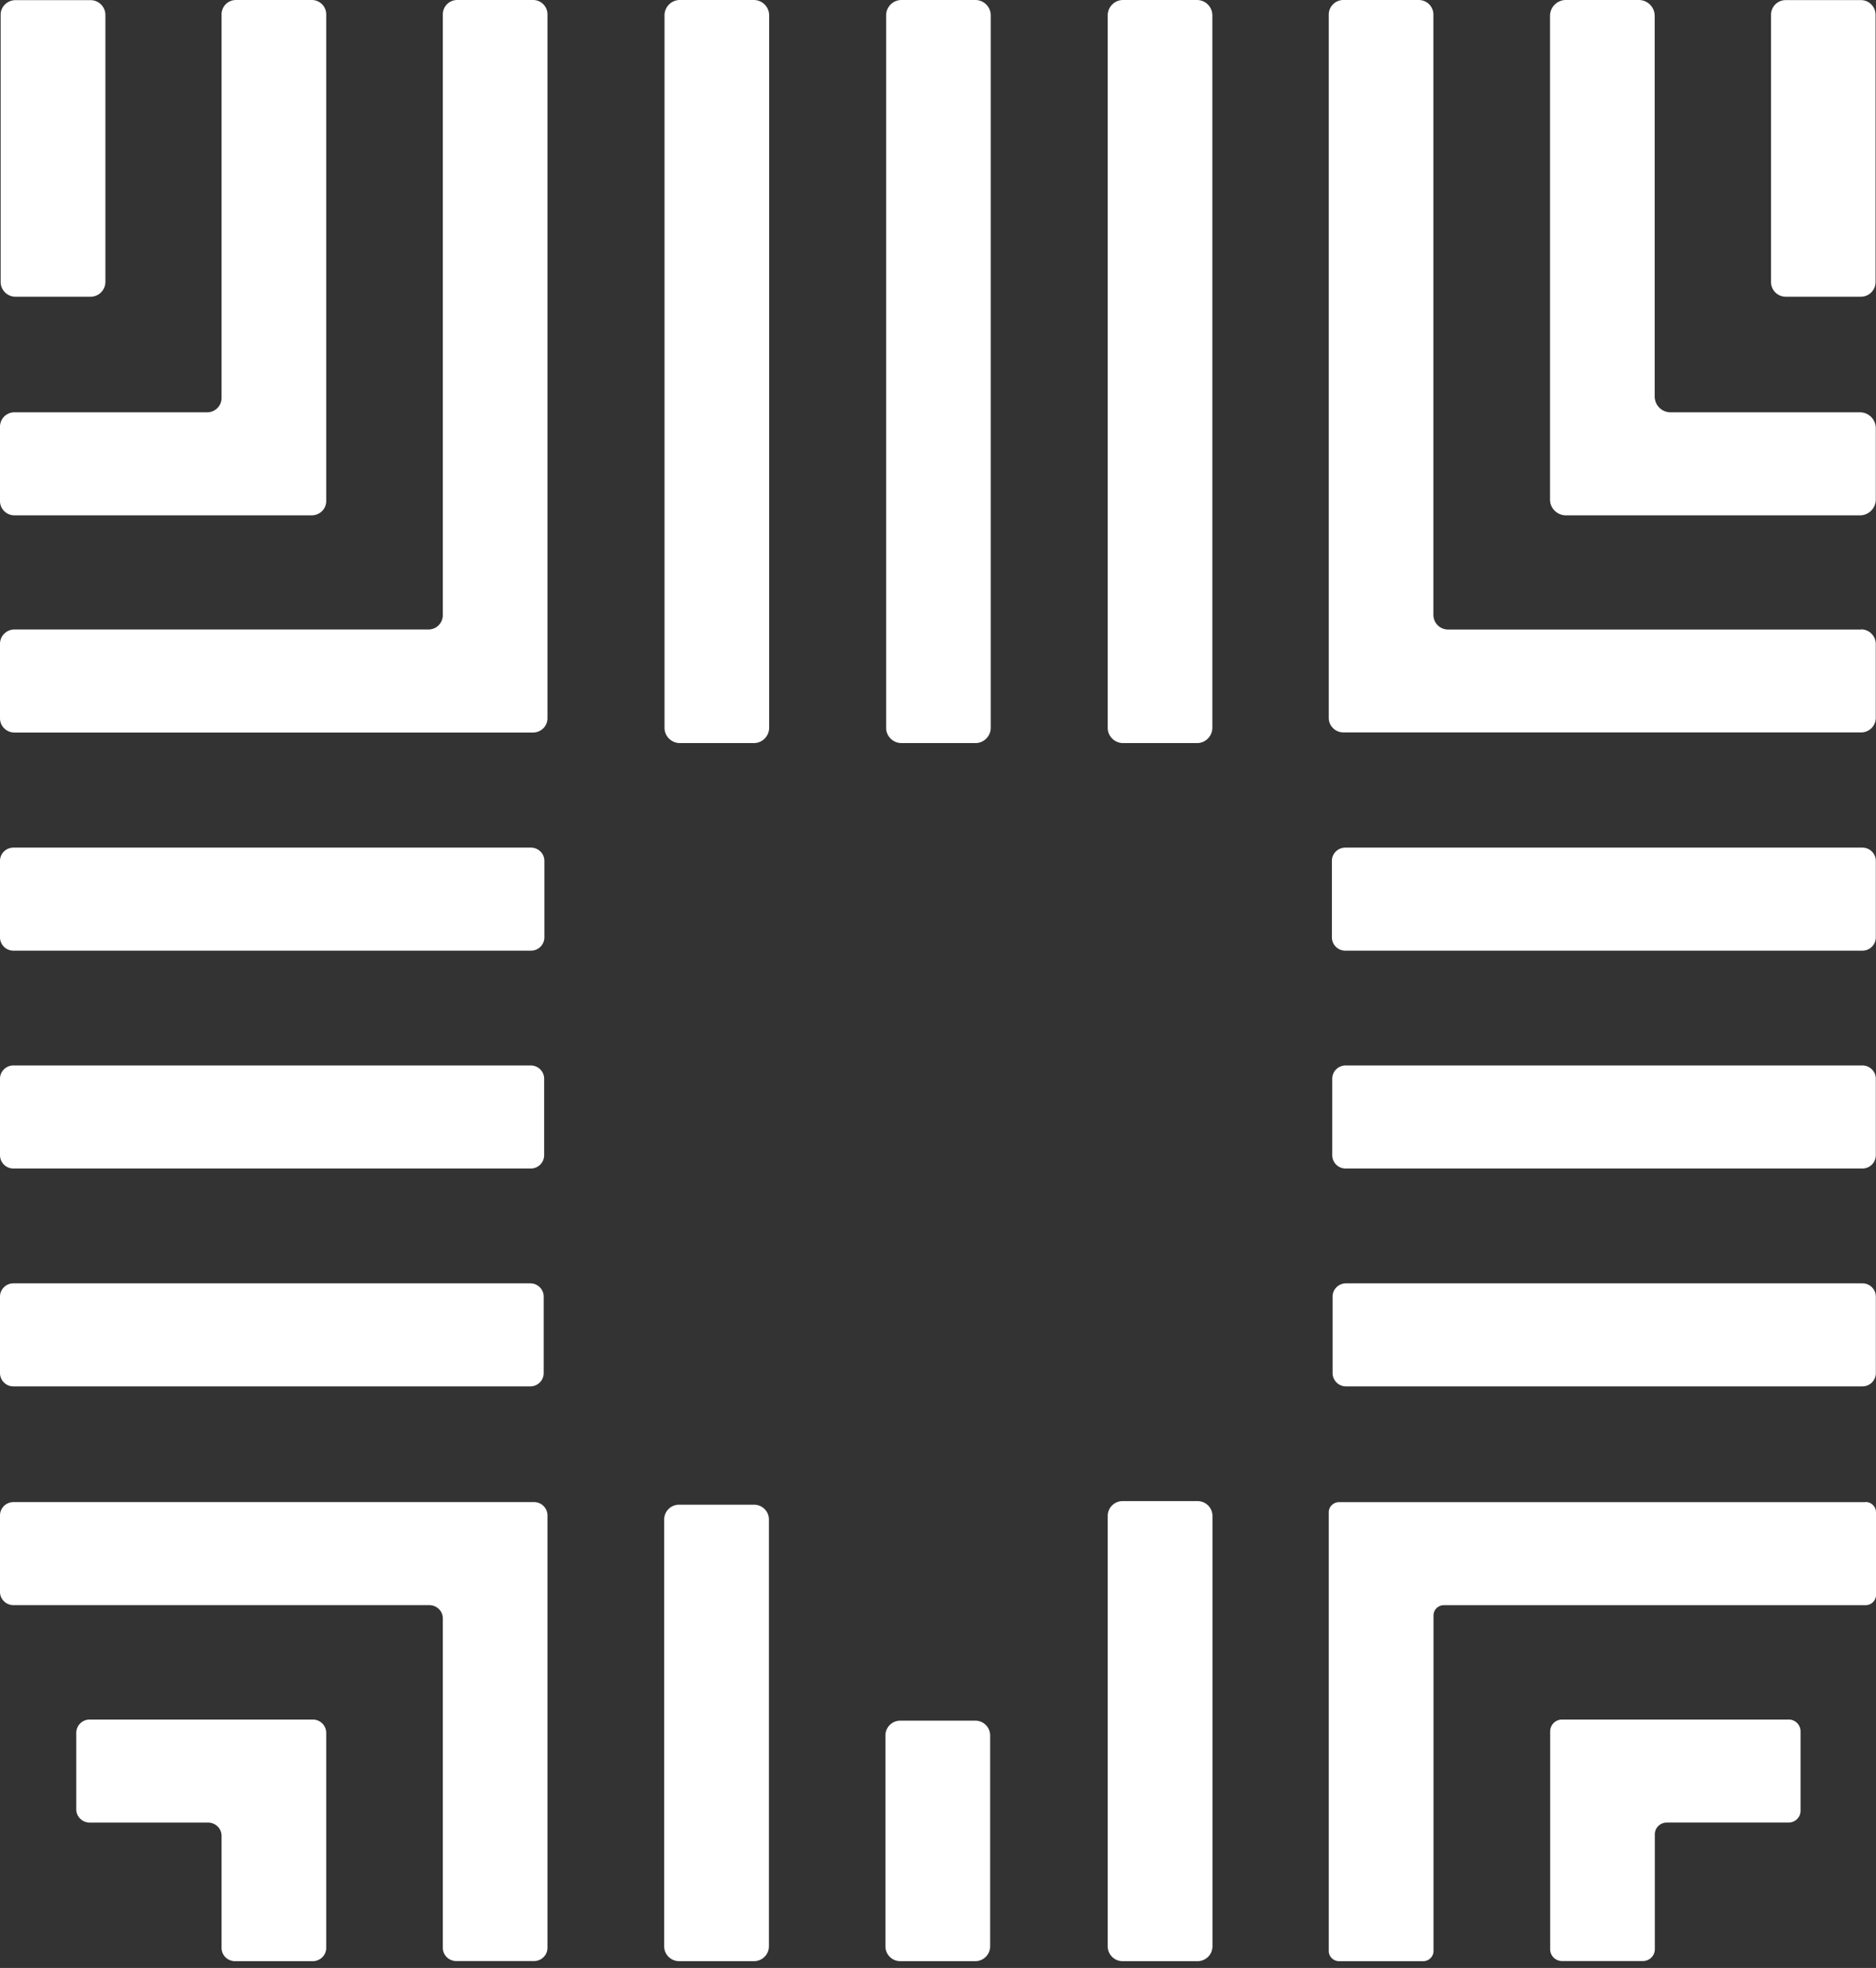 <svg width="82" height="86" fill="none" xmlns="http://www.w3.org/2000/svg"><rect width="100%" height="100%" fill="#333333" stroke="none"/><path d="M.587 56.082h22.591c.323 0 .587.26.587.578v3.347a.584.584 0 0 1-.587.578H.588A.584.584 0 0 1 0 60.007V56.66c0-.318.264-.578.587-.578ZM.632 22.52h12.995c.348 0 .632-.279.632-.622V.622A.628.628 0 0 0 13.627 0h-3.31a.628.628 0 0 0-.632.622v16.773a.628.628 0 0 1-.632.623H.633A.628.628 0 0 0 0 18.64v3.258c0 .343.284.623.632.623Z" fill="#fff"/><path d="M.68.006h3.275a.65.65 0 0 1 .652.642v11.677a.65.65 0 0 1-.652.642H.68a.65.65 0 0 1-.652-.642V.643C.028.29.322.006.68.006ZM.587 46.56h22.61c.324 0 .588.26.588.579v3.346a.584.584 0 0 1-.587.579H.588A.584.584 0 0 1 0 50.486v-3.347c0-.319.264-.579.587-.579ZM81.348 27.51H63.296a.639.639 0 0 1-.642-.633V.632A.639.639 0 0 0 62.012 0h-3.29a.639.639 0 0 0-.642.632v30.743c0 .348.289.632.642.632h22.626a.639.639 0 0 0 .642-.632v-3.239a.639.639 0 0 0-.642-.632v.005ZM58.804 37.041h22.6c.324 0 .588.26.588.578v3.347a.584.584 0 0 1-.587.578h-22.6a.584.584 0 0 1-.588-.578v-3.347c0-.318.264-.578.587-.578ZM58.819 46.56h22.585c.324 0 .588.26.588.579v3.346a.584.584 0 0 1-.588.579H58.82a.584.584 0 0 1-.588-.578v-3.347c0-.319.264-.579.588-.579Z" fill="#fff"/><path d="M81.294 18.018h-8.271a.694.694 0 0 1-.697-.686V.686A.693.693 0 0 0 71.629 0h-3.18a.693.693 0 0 0-.697.686v21.149c0 .377.314.686.697.686h12.845a.693.693 0 0 0 .697-.686v-3.131a.694.694 0 0 0-.697-.686ZM58.834 56.082h22.571c.324 0 .588.26.588.578v3.347a.584.584 0 0 1-.588.578h-22.57a.584.584 0 0 1-.588-.578V56.66c0-.318.264-.578.587-.578Z" fill="#fff"/><path d="M78.06.005h3.274a.64.64 0 0 1 .647.637v11.687a.64.64 0 0 1-.647.637h-3.275a.64.64 0 0 1-.647-.637V.642a.64.64 0 0 1 .647-.637ZM.587 37.041h22.62c.324 0 .588.26.588.578v3.347a.584.584 0 0 1-.587.578H.588A.584.584 0 0 1 0 40.966v-3.347c0-.318.264-.578.587-.578ZM13.671 75.144h-9.75a.584.584 0 0 0-.587.578v3.347c0 .318.264.578.587.578h5.176c.324 0 .588.26.588.578v4.9c0 .319.263.578.587.578h3.4c.323 0 .587-.26.587-.578v-9.403a.584.584 0 0 0-.588-.578ZM42.63 0h-3.22a.672.672 0 0 0-.678.666v31.14c0 .369.303.667.677.667h3.22a.672.672 0 0 0 .677-.666V.666A.672.672 0 0 0 42.63 0ZM49.07 65.598h3.275a.65.65 0 0 1 .652.642v18.82a.65.65 0 0 1-.652.643H49.07a.65.65 0 0 1-.652-.642V66.24a.65.65 0 0 1 .652-.642ZM81.542 65.643H58.533c-.249 0-.453.2-.453.445v19.17c0 .245.204.446.453.446h3.673c.249 0 .453-.201.453-.446V70.592c0-.245.204-.446.453-.446h18.435c.249 0 .453-.201.453-.446v-3.616a.451.451 0 0 0-.453-.446l-.005.005Z" fill="#fff"/><path d="M78.18 75.144h-9.9a.519.519 0 0 0-.522.514v9.526c0 .284.234.514.522.514h3.53c.288 0 .522-.23.522-.514V80.16c0-.284.234-.514.522-.514h5.326c.288 0 .522-.23.522-.515v-3.474a.519.519 0 0 0-.522-.514ZM52.315 0h-3.22a.672.672 0 0 0-.677.666v31.14c0 .369.303.667.677.667h3.22a.672.672 0 0 0 .677-.666V.666A.672.672 0 0 0 52.315 0ZM23.297 0h-3.31a.628.628 0 0 0-.631.622v26.265a.628.628 0 0 1-.632.622H.632a.628.628 0 0 0-.632.622v3.259c0 .343.284.622.632.622h22.665c.349 0 .633-.279.633-.622V.622A.628.628 0 0 0 23.297 0ZM23.342 65.642H.587A.584.584 0 0 0 0 66.22v3.347c0 .318.264.578.587.578h18.181c.324 0 .588.26.588.578V85.12c0 .318.263.578.587.578h3.4c.323 0 .587-.26.587-.578v-18.9a.584.584 0 0 0-.588-.578ZM32.943 0h-3.22a.672.672 0 0 0-.677.666v31.14c0 .369.303.667.677.667h3.22a.672.672 0 0 0 .677-.666V.666A.672.672 0 0 0 32.943 0ZM29.683 65.755h3.275a.65.65 0 0 1 .652.642V85.06a.65.65 0 0 1-.652.642h-3.275a.65.65 0 0 1-.652-.642V66.397a.65.65 0 0 1 .652-.642ZM39.353 75.192h3.275a.65.65 0 0 1 .652.642v9.227a.65.65 0 0 1-.652.642h-3.275a.65.65 0 0 1-.652-.642v-9.227a.65.65 0 0 1 .652-.642Z" fill="#fff"/></svg>